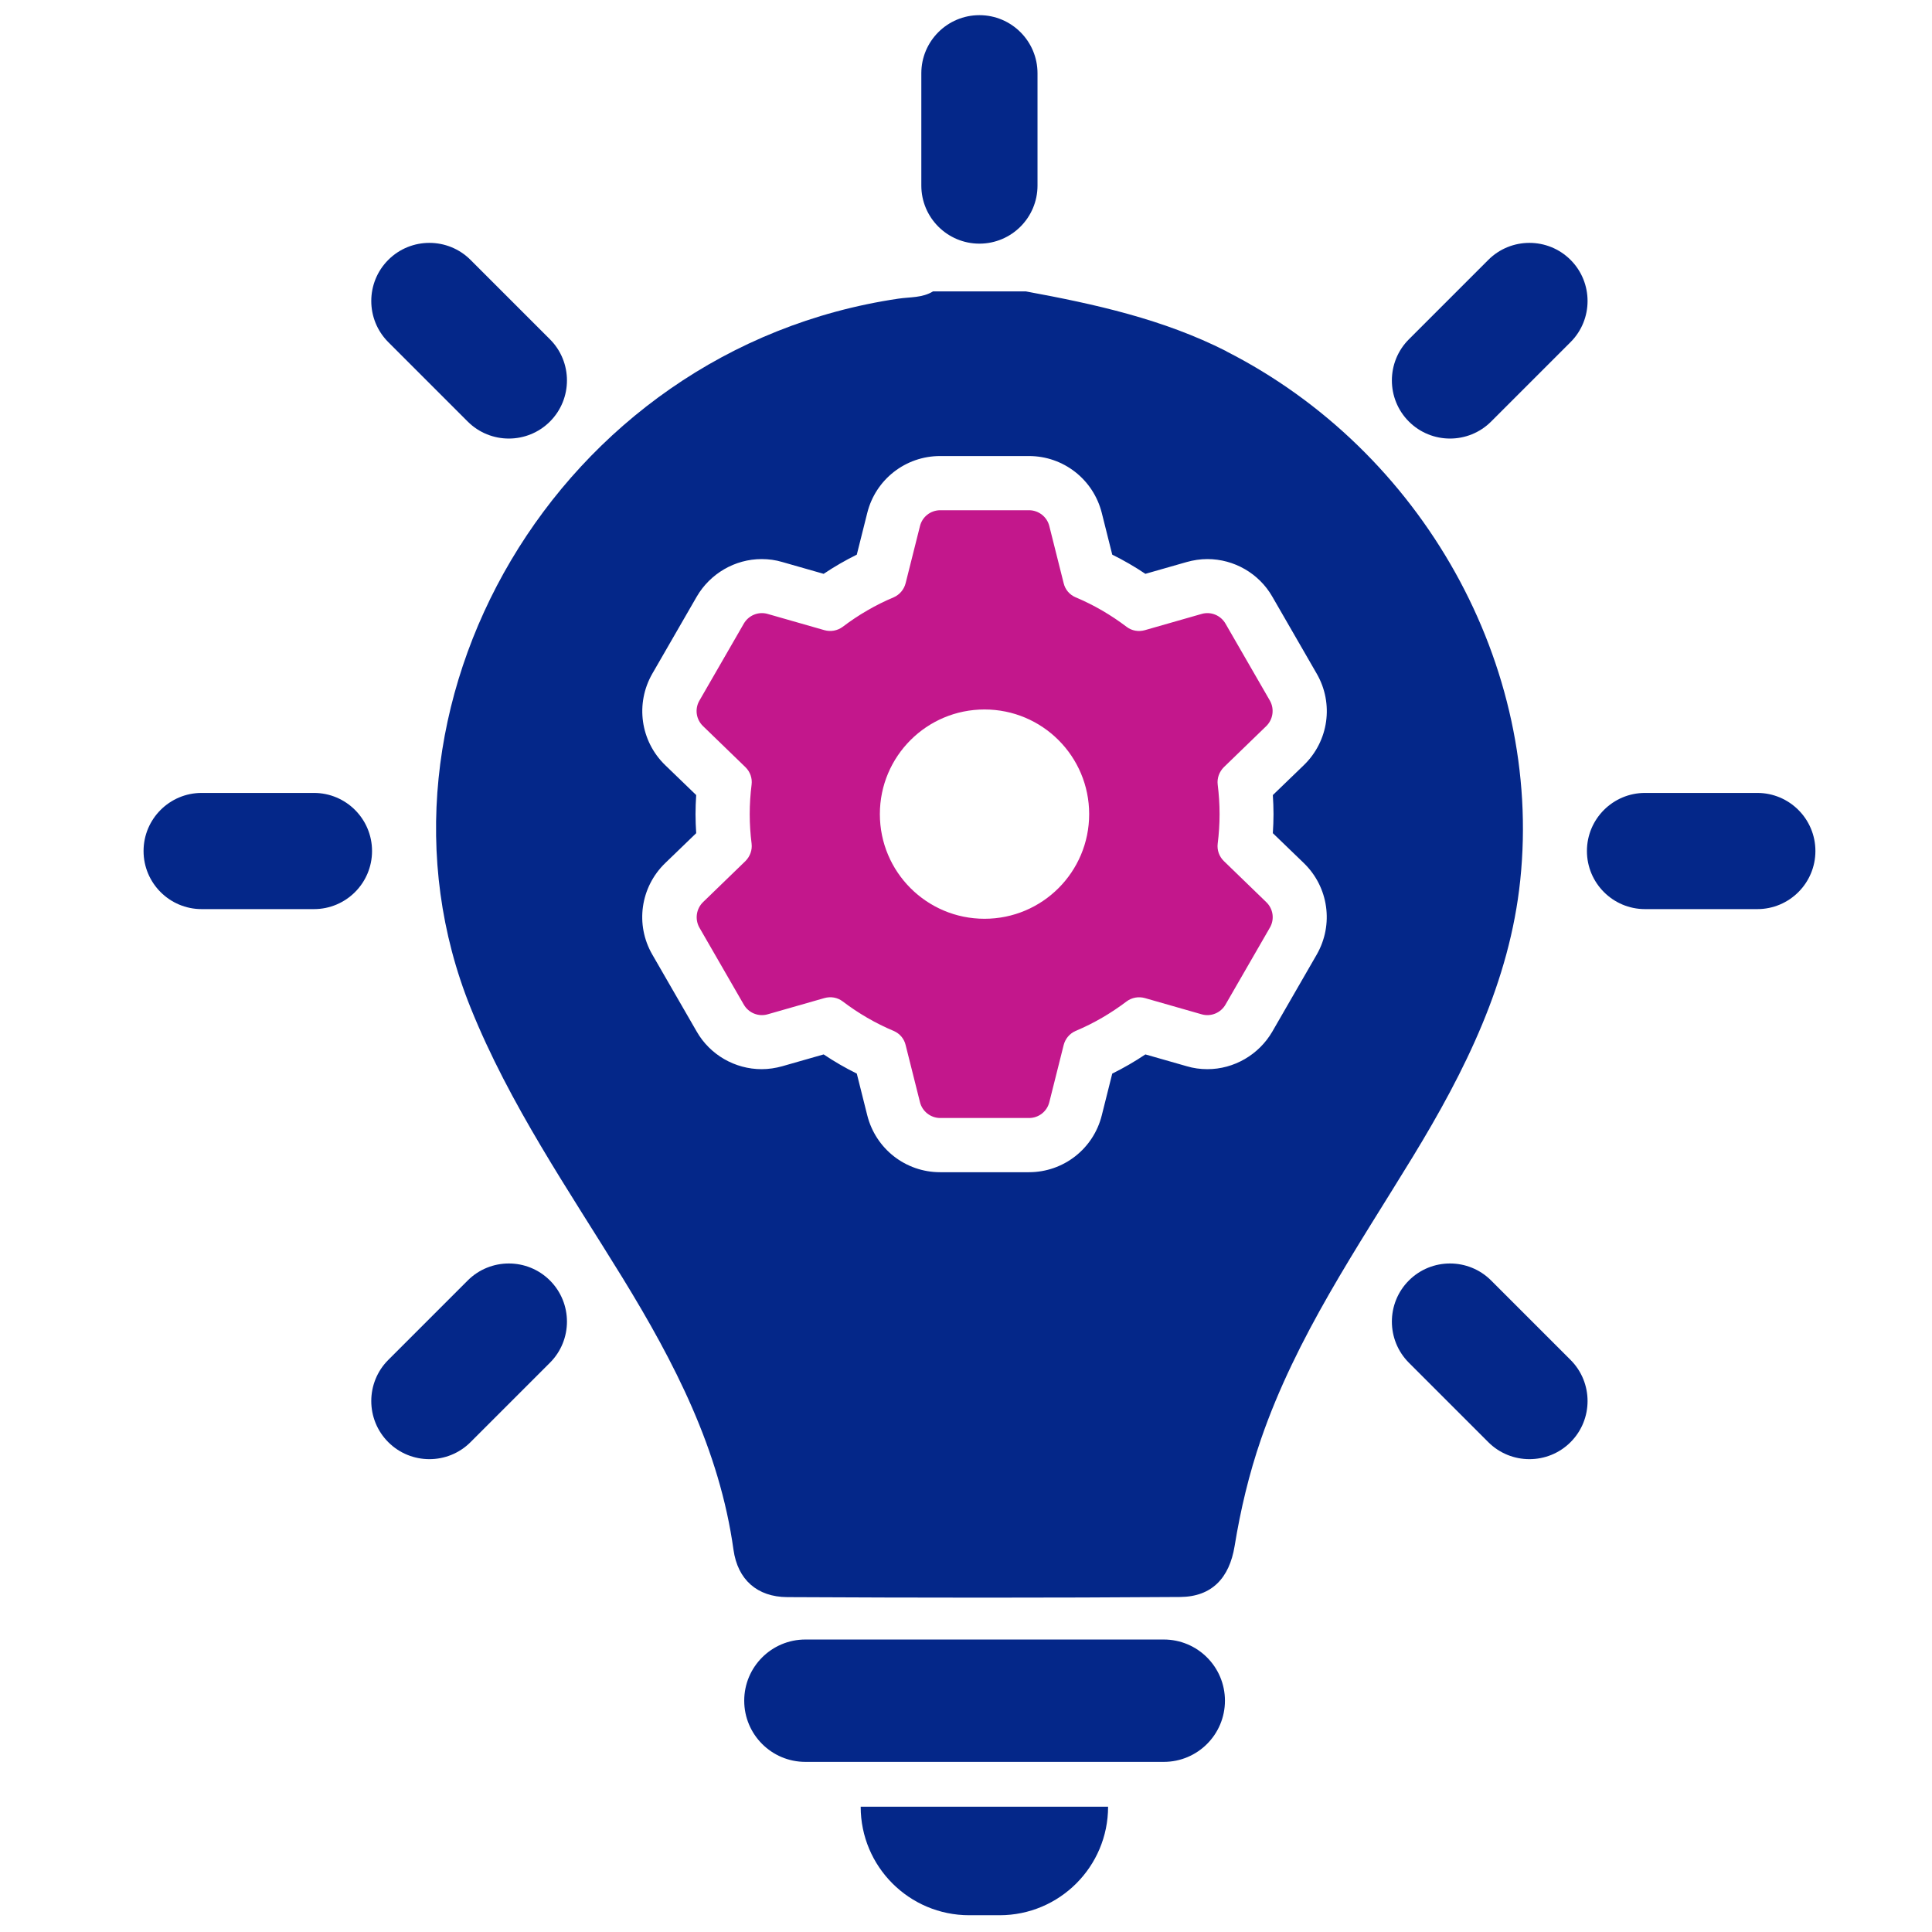 <?xml version="1.0" encoding="UTF-8"?>
<svg id="Layer_1" data-name="Layer 1" xmlns="http://www.w3.org/2000/svg" viewBox="0 0 144 144">
  <defs>
    <style>
      .cls-1 {
        fill: #c3178c;
      }

      .cls-2 {
        fill: #042789;
      }
    </style>
  </defs>
  <g>
    <path class="cls-2" d="M86.74,122.2h-26.71c-2.52,0-4.56,2.04-4.56,4.56s2.04,4.56,4.56,4.56h26.71c2.52,0,4.56-2.04,4.56-4.56s-2.04-4.56-4.56-4.56Z"/>
    <path class="cls-2" d="M72.25,142.75h2.25c4.47,0,8.09-3.62,8.09-8.09h-18.44c0,4.47,3.62,8.09,8.09,8.09Z"/>
    <path class="cls-2" d="M27.73,63.43h0c0,2.39-1.94,4.33-4.33,4.33h-8.37c-2.39,0-4.33-1.94-4.33-4.33h0c0-2.39,1.94-4.33,4.33-4.33h8.37c2.39,0,4.33,1.94,4.33,4.33Z"/>
    <path class="cls-2" d="M135.31,63.43h0c0,2.39-1.94,4.33-4.33,4.33h-8.37c-2.39,0-4.33-1.94-4.33-4.33h0c0-2.39,1.94-4.33,4.33-4.33h8.37c2.39,0,4.33,1.94,4.33,4.33Z"/>
    <path class="cls-2" d="M73,18.16h0c-2.39,0-4.33-1.94-4.33-4.33V5.46c0-2.39,1.94-4.33,4.33-4.33h0c2.39,0,4.33,1.94,4.33,4.33v8.37c0,2.39-1.94,4.33-4.33,4.33Z"/>
    <path class="cls-2" d="M40.99,95.44h0c1.69,1.69,1.69,4.44,0,6.13l-5.92,5.92c-1.69,1.69-4.44,1.69-6.13,0h0c-1.69-1.69-1.69-4.44,0-6.13l5.92-5.92c1.69-1.69,4.44-1.69,6.13,0Z"/>
    <path class="cls-2" d="M117.06,19.37h0c1.69,1.69,1.69,4.44,0,6.13l-5.92,5.92c-1.69,1.69-4.44,1.69-6.13,0h0c-1.69-1.69-1.69-4.44,0-6.13l5.92-5.92c1.69-1.69,4.44-1.69,6.13,0Z"/>
    <path class="cls-2" d="M40.99,31.42h0c-1.69,1.69-4.44,1.69-6.13,0l-5.92-5.92c-1.69-1.69-1.69-4.44,0-6.13h0c1.69-1.69,4.44-1.69,6.13,0l5.92,5.92c1.69,1.69,1.69,4.44,0,6.13Z"/>
    <path class="cls-2" d="M117.06,107.49h0c-1.69,1.69-4.44,1.69-6.13,0l-5.92-5.92c-1.69-1.69-1.69-4.44,0-6.13h0c1.69-1.69,4.44-1.69,6.13,0l5.92,5.92c1.69,1.69,1.69,4.44,0,6.13Z"/>
    <path class="cls-2" d="M91.41,26.18c-4.73-2.4-9.8-3.51-14.94-4.46h-6.93c-.8.49-1.71.41-2.58.54-25.51,3.77-40.85,30.62-31.88,52.86,2.91,7.22,7.29,13.56,11.32,20.12,3.87,6.31,7.23,12.8,8.27,20.27.31,2.23,1.77,3.52,4.01,3.53,9.76.05,19.53.06,29.29-.01,2.36-.02,3.66-1.42,4.05-3.79.44-2.7,1.07-5.37,1.97-7.98,2.63-7.63,7.15-14.22,11.3-21.02,3.91-6.41,7.23-13.07,8.02-20.63,1.68-16.04-7.31-32-21.9-39.42ZM94.92,60.68c0,.47-.02.95-.05,1.42l2.31,2.23c1.85,1.79,2.24,4.59.96,6.82l-3.31,5.74c-1,1.72-2.85,2.8-4.84,2.8h0c-.52,0-1.04-.07-1.54-.22l-3.08-.88c-.79.53-1.62,1.01-2.47,1.43l-.78,3.11c-.62,2.49-2.85,4.24-5.43,4.24h-6.62c-2.57,0-4.8-1.74-5.43-4.24l-.78-3.11c-.85-.42-1.68-.9-2.47-1.43l-3.08.88c-.5.14-1.02.22-1.54.22-1.99,0-3.85-1.07-4.84-2.8l-3.31-5.74c-1.29-2.23-.89-5.03.96-6.82l2.31-2.23c-.03-.48-.05-.95-.05-1.42s.02-.95.05-1.42l-2.31-2.23c-1.85-1.79-2.24-4.59-.96-6.82l3.31-5.74c1-1.72,2.85-2.8,4.84-2.8.52,0,1.04.07,1.54.22l3.08.88c.79-.53,1.62-1.01,2.47-1.43l.78-3.11c.62-2.49,2.85-4.24,5.43-4.24h6.62c2.57,0,4.8,1.74,5.43,4.24l.78,3.11c.85.42,1.68.9,2.47,1.43l3.08-.88c.5-.14,1.02-.22,1.54-.22,1.99,0,3.85,1.07,4.84,2.8l3.31,5.74c1.29,2.23.89,5.03-.96,6.82l-2.31,2.23c.03.47.05.95.05,1.42Z"/>
  </g>
  <path class="cls-1" d="M91.22,64.18c-.35-.34-.52-.82-.46-1.3.09-.72.14-1.45.14-2.2s-.05-1.48-.14-2.2c-.06-.48.12-.96.46-1.3l3.16-3.06c.51-.5.62-1.28.27-1.9l-3.31-5.74c-.36-.62-1.09-.92-1.78-.72l-4.23,1.21c-.47.13-.97.05-1.36-.25-1.16-.88-2.44-1.63-3.8-2.2-.45-.19-.78-.58-.89-1.05l-1.07-4.26c-.17-.69-.8-1.18-1.51-1.18h-6.62c-.72,0-1.34.49-1.51,1.18l-1.07,4.26c-.12.47-.45.86-.89,1.05-1.36.57-2.64,1.32-3.8,2.2-.39.29-.89.38-1.36.25l-4.23-1.21c-.69-.2-1.42.1-1.78.72l-3.31,5.74c-.36.62-.25,1.4.27,1.9l3.16,3.06c.35.34.52.82.46,1.3-.09.72-.14,1.45-.14,2.2s.05,1.48.14,2.2c.06.48-.12.96-.46,1.3l-3.16,3.06c-.51.5-.62,1.28-.27,1.9l3.31,5.74c.36.62,1.09.92,1.78.72l4.23-1.21c.47-.13.97-.05,1.36.25,1.16.88,2.44,1.63,3.8,2.2.45.19.78.58.89,1.05l1.07,4.26c.17.69.8,1.18,1.51,1.18h6.62c.72,0,1.34-.49,1.51-1.18l1.07-4.26c.12-.47.45-.86.89-1.05,1.36-.57,2.64-1.32,3.8-2.2.39-.29.89-.38,1.36-.25l4.23,1.21c.69.2,1.42-.1,1.78-.72l3.31-5.74c.36-.62.25-1.4-.27-1.9l-3.16-3.06ZM73.38,68.48c-4.31,0-7.8-3.49-7.8-7.8s3.49-7.8,7.8-7.8,7.8,3.49,7.8,7.8-3.49,7.8-7.8,7.8Z"/>
</svg>
